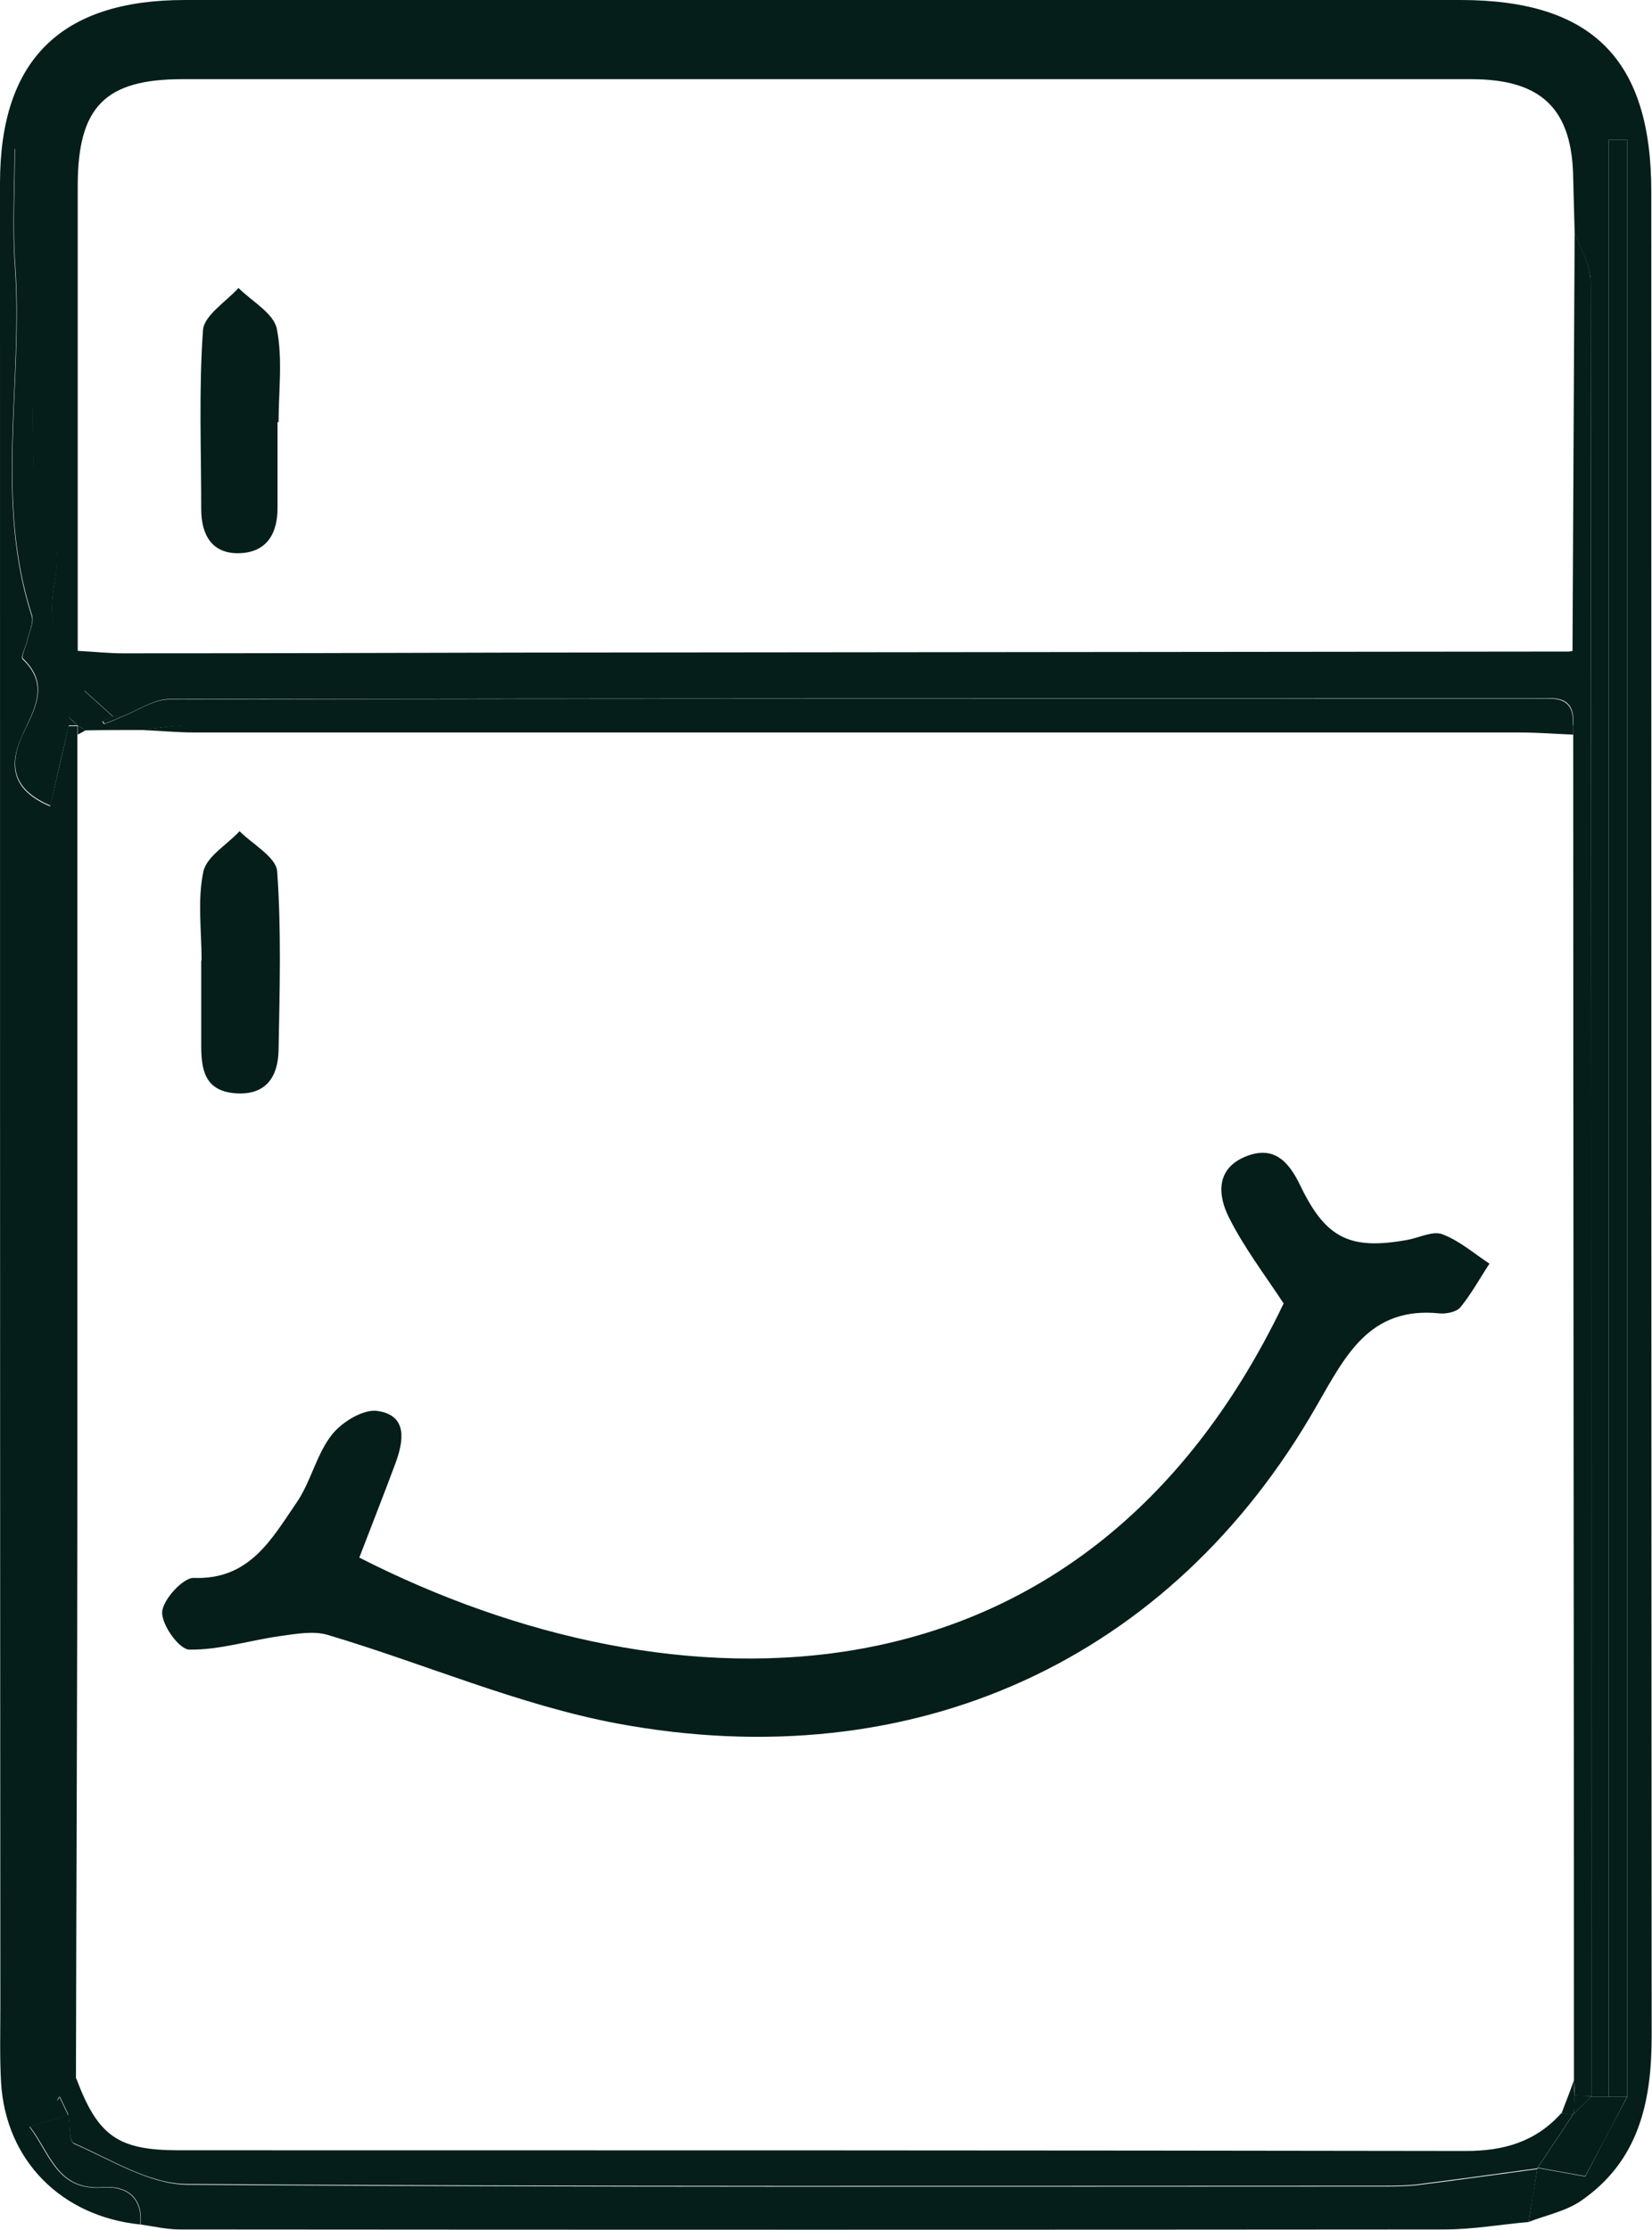 <?xml version="1.0" encoding="UTF-8"?>
<svg xmlns="http://www.w3.org/2000/svg" id="Capa_1" data-name="Capa 1" viewBox="0 0 46.55 62.8">
  <defs>
    <style>
      .cls-1 {
        fill: #051e19;
      }
    </style>
  </defs>
  <path class="cls-1" d="M3.95,62.65c-2.23-.23-3.79-1.81-3.92-4-.04-.71-.02-1.43-.02-2.14C0,39.39,0,22.27,0,5.16,0,1.69,1.71,0,5.21,0,17.19,0,29.17,0,41.15,0c3.71,0,5.38,1.67,5.38,5.39,0,17.32,0,34.64,.01,51.97,0,1.87-.38,3.52-2,4.63-.43,.29-.98,.4-1.47,.59,.08-.5,.16-1,.25-1.51,0,0,.01-.01,.01-.01,.39,.07,.78,.14,1.34,.24,.35-.67,.76-1.46,1.18-2.24V3.94h-.52V59.05c-.16,0-.33,0-.49,0,0-.88,0-1.76,0-2.64,0-16.16,0-32.32-.02-48.48,0-.46-.29-.92-.45-1.38-.01-.5-.03-1.01-.04-1.51-.02-1.96-.88-2.81-2.87-2.81-12.11,0-24.22,0-36.32,0-2.18,0-2.94,.78-2.95,2.97,0,3.11,0,6.22,0,9.33,0,1.25,0,2.5,0,3.8,.52,.03,.89,.07,1.26,.07,3.7,0,7.4-.01,11.1-.02,9.92-.01,19.84-.02,29.76-.03-.46,.11-.92,.3-1.39,.3-13.16,.02-26.32,.01-39.49,.01-1.72,0-2.19-.63-1.88-2.35,.09-.5,.03-1.06-.08-1.57-.11-.51-.52-.99-.53-1.49-.06-2.65-.02-5.3-.03-7.95,0-.38-.06-.75-.09-1.13-.14,0-.27,.02-.41,.03,0,1.1-.07,2.2,.01,3.3,.23,3.27-.58,6.6,.47,9.84,.07,.2-.08,.48-.13,.72-.04,.18-.19,.45-.12,.51,.79,.75,.28,1.47-.03,2.18-.43,.96-.13,1.56,.8,1.96,.19-.81,.36-1.53,.52-2.26,.08,0,.17,0,.25,0,0,.09,0,.18,0,.26,0,7.02,0,14.05,0,21.07,0,5.59-.03,11.19-.04,16.78-.16,.16-.32,.33-.48,.49-.02,.04-.04,.08-.05,.12,.02-.03,.05-.07,.07-.1,.08,.17,.16,.33,.24,.5-.33,.1-.66,.2-1.09,.33,.58,.77,.78,1.81,2.07,1.71,.64-.05,1.13,.27,1.05,1.05Z"></path>
  <path class="cls-1" d="M43.32,61.07c-.08,.5-.16,1-.25,1.51-.79,.07-1.57,.21-2.36,.21-11.88,.01-23.77,.01-35.65,0-.37,0-.74-.09-1.1-.14,.08-.78-.41-1.1-1.05-1.05-1.29,.1-1.48-.94-2.07-1.71,.43-.13,.76-.23,1.09-.33,.05,.28,.01,.76,.16,.82,1.04,.45,2.12,1.14,3.19,1.15,11.22,.08,22.44,.05,33.66,.05,.34,0,.67,0,1.01-.04,1.13-.14,2.25-.3,3.37-.45Z"></path>
  <path class="cls-1" d="M44.31,18.34c.02-3.93,.04-7.86,.06-11.8,.16,.46,.45,.92,.45,1.38,.02,16.16,.02,32.32,.02,48.48,0,.88,0,1.76,0,2.64,0,0,0,0,0,0-.16,0-.31-.01-.47-.02,0-.14-.01-.29-.02-.43,0-12.63-.02-25.27-.02-37.9,0-.09,0-.18,0-.27,.06-.89-.57-.75-1.11-.75-12.82,0-25.63,0-38.45,.02-.44,0-.89,.32-1.33,.49-.08,0-.17,0-.25,0-.27-.24-.54-.49-.81-.73-.15,.25-.29,.5-.44,.74,0,.08-.01,.16,0,.24-.17,.73-.34,1.46-.52,2.26-.93-.4-1.23-1-.8-1.96,.32-.7,.82-1.43,.03-2.18-.06-.06,.08-.33,.12-.51,.05-.24,.2-.51,.13-.72-1.05-3.24-.24-6.56-.47-9.84-.08-1.09-.01-2.2-.01-3.3,.14,0,.27-.02,.41-.03,.03,.38,.09,.75,.09,1.13,0,2.65-.03,5.3,.03,7.95,.01,.5,.42,.98,.53,1.49,.11,.51,.17,1.07,.08,1.57-.32,1.71,.16,2.35,1.88,2.35,13.16,0,26.32,0,39.49-.01,.46,0,.92-.2,1.39-.3Z"></path>
  <path class="cls-1" d="M2.15,58.54c.61,1.62,1.17,2.02,2.89,2.02,12.09,0,24.17,0,36.26,.02,1.08,0,1.97-.26,2.69-1.06,.11,.01,.22,.02,.33,.04-.33,.5-.67,1-1,1.5,0,0-.01,.01-.01,.01-1.12,.15-2.25,.31-3.37,.45-.33,.04-.67,.04-1.01,.04-11.22,0-22.44,.03-33.66-.05-1.07,0-2.15-.7-3.19-1.15-.14-.06-.11-.54-.16-.82-.08-.17-.16-.33-.24-.5l-.02-.02c.16-.16,.32-.33,.48-.49Z"></path>
  <path class="cls-1" d="M45.33,59.05V3.94h.52V59.05c-.17,0-.35,0-.52,0Z"></path>
  <path class="cls-1" d="M45.33,59.05c.17,0,.35,0,.52,0-.41,.79-.82,1.57-1.18,2.24-.56-.1-.95-.17-1.34-.24,.33-.5,.67-1,1-1.5,0,0,.01-.01,.01-.01,.16-.16,.33-.33,.49-.49,0,0,0,0,0,0,.16,0,.33,0,.49,0Z"></path>
  <path class="cls-1" d="M1.93,20.43c0-.08,0-.16,0-.24,.08,.08,.16,.16,.25,.24h0c-.08,0-.17,0-.25,0Z"></path>
  <path class="cls-1" d="M2.41,20.57c-.07,.04-.15,.08-.22,.12,0-.09,0-.18,0-.26,0,0,0,0,0,0,.08,.05,.15,.1,.23,.14Z"></path>
  <path class="cls-1" d="M1.69,59.05s-.05,.07-.07,.1c.02-.04,.04-.08,.05-.12,0,0,.02,.02,.02,.02Z"></path>
  <path class="cls-1" d="M10.13,43.87c8.77,4.47,20.34,4.74,26.04-7.16-.54-.82-1.12-1.58-1.54-2.42-.31-.61-.38-1.36,.45-1.71,.79-.33,1.22,.1,1.56,.81,.72,1.5,1.41,1.82,3.02,1.53,.33-.06,.71-.26,.98-.16,.48,.18,.89,.54,1.33,.83-.27,.41-.51,.85-.82,1.23-.11,.13-.4,.19-.59,.17-1.98-.2-2.65,1.2-3.47,2.62-4.08,7.13-11.32,10.49-19.7,8.93-2.77-.52-5.42-1.68-8.14-2.49-.42-.13-.92-.03-1.37,.03-.85,.12-1.69,.39-2.54,.38-.29,0-.79-.7-.77-1.06,.02-.35,.59-.97,.89-.96,1.57,.06,2.19-1.09,2.89-2.11,.41-.59,.56-1.36,1-1.92,.28-.36,.9-.74,1.3-.67,.85,.13,.72,.86,.49,1.48-.33,.89-.68,1.77-1.02,2.66Z"></path>
  <path class="cls-1" d="M2.41,20.57c-.08-.05-.15-.1-.23-.14-.08-.08-.16-.16-.25-.24,.15-.25,.29-.5,.44-.74,.27,.24,.54,.49,.81,.73-.1,.05-.2,.09-.3,.14,.02,.03,.05,.08,.06,.07,.17-.06,.33-.13,.49-.2,.44-.17,.89-.49,1.33-.49,12.82-.03,25.63-.02,38.45-.02,.53,0,1.17-.13,1.11,.75-12.99,0-25.98,0-38.97,0-.45,0-.91,.08-1.36,.13-.53,0-1.06,0-1.59,.01Z"></path>
  <path class="cls-1" d="M5.68,27.05c0-.84-.12-1.7,.05-2.5,.09-.43,.67-.76,1.02-1.14,.37,.37,1.03,.73,1.06,1.13,.12,1.67,.07,3.35,.04,5.02-.01,.75-.34,1.3-1.23,1.23-.86-.07-.95-.68-.95-1.35,0-.8,0-1.59,0-2.39,0,0,.01,0,.02,0Z"></path>
  <path class="cls-1" d="M4,20.55c.45-.04,.91-.13,1.36-.13,12.99,0,25.98,0,38.97,0,0,.09,0,.18,0,.27-.5-.02-1-.06-1.51-.06-12.44,0-24.88,0-37.32,0-.5,0-1-.05-1.5-.07Z"></path>
  <path class="cls-1" d="M44.33,59.56c-.11-.01-.22-.02-.33-.04,.12-.31,.24-.62,.35-.93,0,.15,.01,.29,.02,.44,0,.17-.02,.34-.03,.52h-.01Z"></path>
  <path class="cls-1" d="M7.82,11.88c0,.8,0,1.6,0,2.4,.01,.74-.3,1.27-1.06,1.3-.79,.03-1.09-.52-1.09-1.24,0-1.68-.07-3.37,.05-5.04,.03-.42,.65-.8,1-1.19,.38,.38,.99,.71,1.08,1.15,.17,.85,.05,1.75,.05,2.63-.01,0-.03,0-.04,0Z"></path>
  <path class="cls-1" d="M44.34,59.54c0-.17,.02-.34,.03-.52,.16,0,.31,.01,.47,.02-.16,.17-.33,.33-.49,.49Z"></path>
  <path class="cls-1" d="M3.44,20.18c-.16,.07-.33,.14-.49,.2,0,0-.04-.05-.06-.07,.1-.05,.2-.09,.3-.14,.08,0,.17,0,.25,0Z"></path>
</svg>
